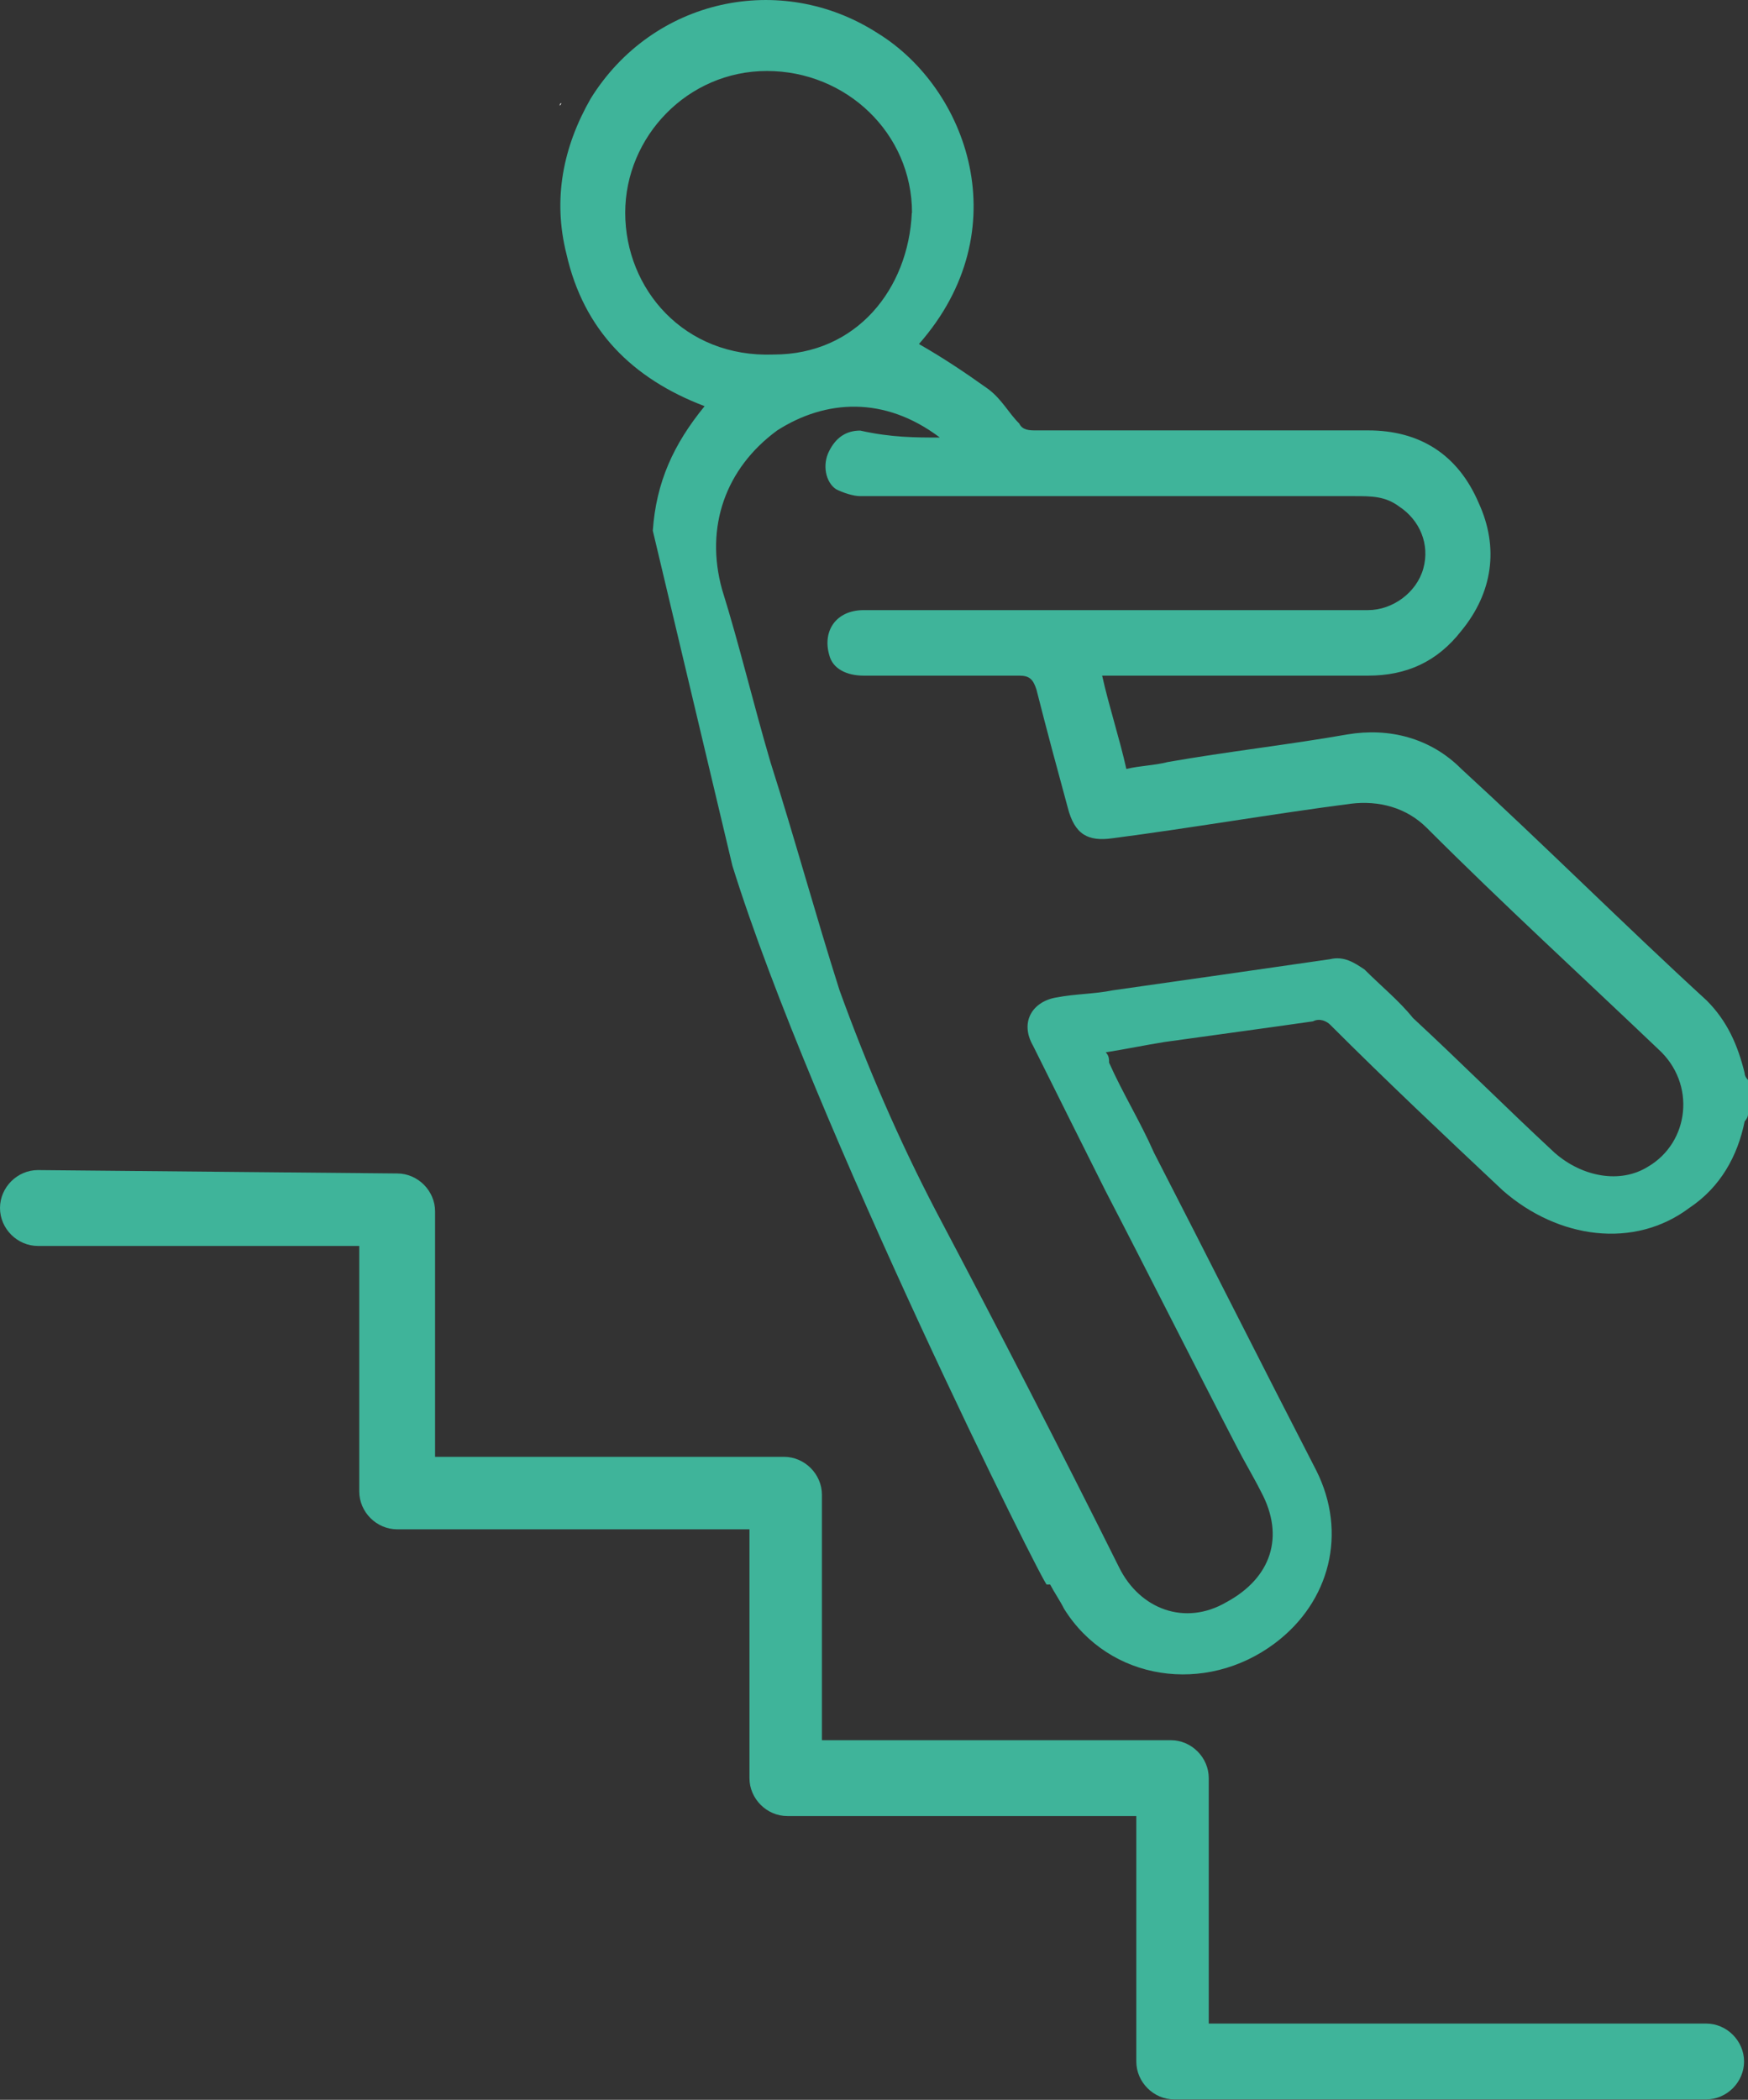 <?xml version="1.0" encoding="UTF-8"?>
<svg id="Calque_1" data-name="Calque 1" xmlns="http://www.w3.org/2000/svg" viewBox="0 0 93.13 111.82">
  <rect x="0" y="0" width="93.13" height="111.82" fill="#333333" stroke="none"/>
  <defs>
    <style>
      .cls-1 {
        fill: #fff;
      }

      .cls-2 {
        fill-rule: evenodd;
      }

      .cls-2, .cls-3 {
        fill: #3fb49a;
      }
    </style>
  </defs>
  <path class="cls-1" d="M29.82,5.63s0-.18,0,0c0-.18.18-.18,0,0q.18,0,0,0Z"/>
  <path class="cls-2" d="M21.16,62.49c1.1,0,2.02.92,2.02,2.02v13.07h18.59c1.1,0,2.02.92,2.02,2.02v13.07h18.59c1.1,0,2.02.92,2.02,2.02v13.07h26.5c1.1,0,2.02.92,2.02,2.02s-.92,2.02-2.02,2.02h-28.34c-1.1,0-2.02-.92-2.02-2.02h0v-13.07h-18.59c-1.1,0-2.02-.92-2.02-2.02h0v-13.25h-18.77c-1.1,0-2.02-.92-2.02-2.02h0v-13.07H2.02c-1.1,0-2.02-.92-2.02-2.02s.92-2.02,2.02-2.02l19.14.18Z"/>
  <path class="cls-3" d="M34.78,28.26c.18-2.58,1.1-4.6,2.76-6.63-3.86-1.47-6.44-4.05-7.36-8.1-.74-2.94-.18-5.71,1.29-8.28C34.78-.08,41.59-1.55,46.75,1.76c4.79,2.94,7.55,10.49,2.21,16.56,1.29.74,2.39,1.47,3.68,2.39.74.55,1.1,1.29,1.66,1.84.18.37.55.37.92.37h17.67c2.76,0,4.79,1.29,5.89,3.86,1.1,2.39.74,4.79-.92,6.81-1.29,1.66-2.94,2.39-4.97,2.39h-14.17c.37,1.66.92,3.31,1.29,4.97.74-.18,1.47-.18,2.21-.37,3.13-.55,6.44-.92,9.57-1.47,2.21-.37,4.42.18,6.07,1.84,4.42,4.05,8.65,8.28,13.07,12.33,1.1,1.1,1.66,2.39,2.02,3.86q0,.18.18.37v1.84c0,.18-.18.37-.18.37-.37,1.84-1.29,3.5-2.94,4.6-2.94,2.21-6.99,1.66-9.94-.92-3.13-2.94-6.26-5.89-9.2-8.83-.18-.18-.55-.37-.92-.18-2.58.37-5.34.74-7.91,1.1-1.1.18-2.02.37-3.13.55.18.18.18.37.18.55.74,1.66,1.66,3.13,2.39,4.79,2.94,5.71,5.71,11.23,8.65,16.93,1.66,3.31.74,6.99-2.21,9.2-3.68,2.76-8.83,2.02-11.23-1.84-.18-.37-.55-.92-.74-1.29h-.18c0,.37-12.51-24.66-16.75-38.28M50.06,23.29h0c-2.94-2.21-6.07-2.02-8.65-.37-2.76,2.02-3.86,5.15-2.94,8.47.92,2.94,1.66,6.07,2.58,9.2,1.29,4.05,2.39,8.1,3.68,12.15,1.47,4.05,3.13,7.91,5.15,11.78,3.31,6.26,6.63,12.7,9.75,18.96,1.1,2.21,3.5,3.13,5.71,1.84,2.39-1.29,3.13-3.5,1.84-5.89-.37-.74-.92-1.66-1.29-2.39-2.39-4.6-4.6-9.02-6.99-13.62-1.29-2.58-2.58-5.15-3.86-7.73-.74-1.29,0-2.39,1.29-2.58.92-.18,2.02-.18,2.94-.37,3.86-.55,7.73-1.1,11.59-1.66.74-.18,1.29.18,1.84.55.92.92,1.84,1.66,2.58,2.58,2.58,2.39,4.97,4.79,7.55,7.18,1.47,1.29,3.5,1.66,4.97.74,2.21-1.29,2.58-4.42.55-6.26-4.05-3.86-8.28-7.73-12.33-11.78-1.1-1.1-2.58-1.47-4.05-1.29-4.23.55-8.47,1.29-12.7,1.84-1.29.18-2.02-.18-2.39-1.66-.55-2.02-1.1-4.05-1.66-6.26-.18-.55-.37-.74-.92-.74h-8.28c-.92,0-1.66-.37-1.84-1.1-.37-1.29.37-2.39,1.84-2.39h26.87c1.29,0,2.58-.92,2.94-2.21s-.18-2.58-1.29-3.31c-.74-.55-1.47-.55-2.39-.55h-26.32c-.37,0-.92-.18-1.29-.37-.55-.37-.74-1.29-.37-2.02.37-.74.92-1.1,1.66-1.1,1.66.37,2.94.37,4.23.37ZM48.59,11.33c0-4.23-3.5-7.55-7.73-7.55s-7.55,3.5-7.55,7.55,3.13,7.73,7.91,7.55c4.42,0,7.18-3.5,7.36-7.55Z"/>
</svg>
